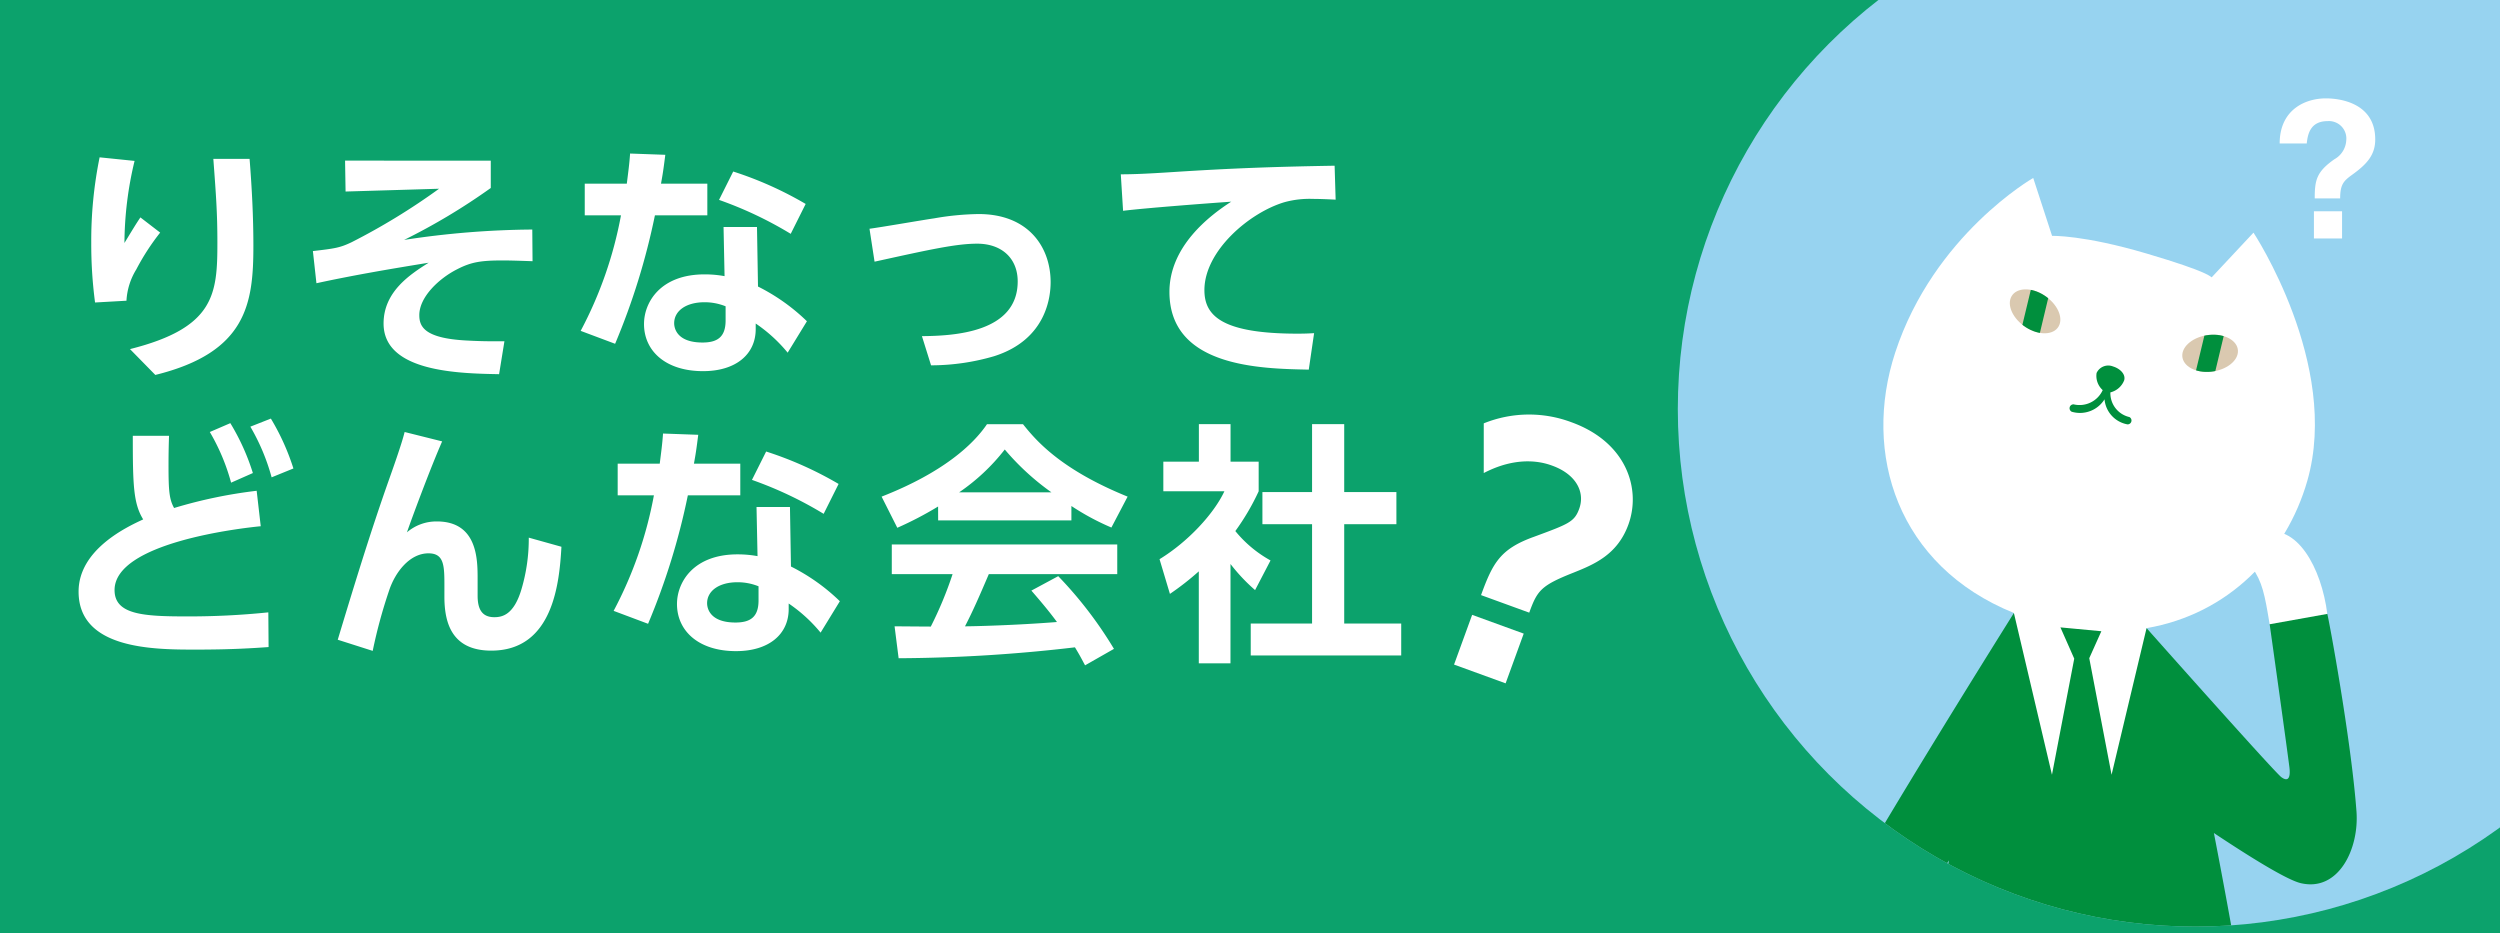 <svg xmlns="http://www.w3.org/2000/svg" xmlns:xlink="http://www.w3.org/1999/xlink" width="375" height="140" viewBox="0 0 375 140">
  <defs>
    <clipPath id="clip-path">
      <rect id="bg" width="375" height="140" transform="translate(40.619 0)" fill="#0ca26c"/>
    </clipPath>
    <clipPath id="clip-path-2">
      <rect id="bg-2" data-name="bg" width="375" height="140" transform="translate(120 357)" fill="#0ca26c"/>
    </clipPath>
    <clipPath id="clip-path-3">
      <ellipse id="楕円形_64" data-name="楕円形 64" cx="77.625" cy="77.625" rx="77.625" ry="77.625" transform="translate(371.671 340.744)" fill="#97d3f0"/>
    </clipPath>
    <clipPath id="clip-path-4">
      <path id="パス_1569" data-name="パス 1569" d="M422.8,449.74c.085,1.52,2.018,2.571,4.314,2.338s4.113-1.651,4.034-3.172-2.016-2.579-4.319-2.346S422.721,448.213,422.8,449.74Z" transform="translate(-422.8 -446.526)" fill="#dac9b0"/>
    </clipPath>
    <clipPath id="clip-path-5">
      <path id="パス_1574" data-name="パス 1574" d="M415.245,448.182c-.765,1.32-2.962,1.377-4.908.127s-2.915-3.34-2.148-4.658,2.962-1.386,4.9-.134C415.045,444.773,416.012,446.864,415.245,448.182Z" transform="translate(-407.926 -442.616)" fill="#dac9b0"/>
    </clipPath>
  </defs>
  <g id="index_img01_sp" transform="translate(-120 -357)">
    <rect id="bg-3" data-name="bg" width="375" height="140" transform="translate(120 357)" fill="#0ca26c"/>
    <g id="マスクグループ_65" data-name="マスクグループ 65" transform="translate(79.381 357)" clip-path="url(#clip-path)">
      <ellipse id="楕円形_62" data-name="楕円形 62" cx="77.625" cy="77.625" rx="77.625" ry="77.625" transform="translate(292.29 -16.256)" fill="#97d3f0"/>
    </g>
    <g id="マスクグループ_86" data-name="マスクグループ 86" clip-path="url(#clip-path-2)">
      <g id="マスクグループ_85" data-name="マスクグループ 85" clip-path="url(#clip-path-3)">
        <g id="グループ_574" data-name="グループ 574" transform="translate(300.129 314.992)">
          <path id="パス_1563" data-name="パス 1563" d="M457.141,545.663c-.937-10.763-5.371-34.066-6.778-41.328,5.089,3.383,10.885,7.022,13.033,7.522,5.628,1.327,8.768-5.082,8.356-10.747-.788-10.733-4.15-28.876-4.378-29.641l-5.2-2.032-3.444,3.587c.532,3.786,2.435,17.35,2.957,21.418.191,1.5-.125,2.313-1.205,1.515s-20.213-22.352-20.213-22.352l-19.9-2.275s-20.606,32.821-27.064,44.883c-2.477,4.625-1.207,8.655.778,11.012l8.839,13.031,1.611,2.959s-.958,8.016-1.425,15.129h54.955C457.847,554.762,457.551,550.359,457.141,545.663Zm-50.3-18.092s-1.678-2.687-2.605-4.5a4.908,4.908,0,0,1,.153-4.9c.9-1.887,6.241-9.728,6.241-9.728Z" transform="translate(-298.408 -337.376)" fill="#008f3d"/>
          <path id="パス_1564" data-name="パス 1564" d="M436.459,441.146c0-2.772.285-3.988,2.941-5.863a3.457,3.457,0,0,0,1.79-2.863,2.612,2.612,0,0,0-2.8-2.861c-2.6,0-2.979,1.969-3.126,3.325v.03H431.2c0-5.032,3.781-6.768,6.945-6.768,1.729,0,7.389.494,7.389,6.161,0,2.339-1.268,3.727-3.489,5.317-1.247.9-1.771,1.445-1.771,3.522Zm4.1,6.015h-4.22v-4.077h4.22Z" transform="translate(-269.379 -369.382)" fill="#fff"/>
          <path id="パス_1565" data-name="パス 1565" d="M429.72,501l-1.814,4.044,3.346,17.483,5.242-21.966.007-.024c12.26-2.113,20.946-11.05,24.119-22.119,4.983-17.424-8.079-37.207-8.079-37.207l-6.274,6.707c-.15-.038-.157-.737-9.73-3.564s-14.207-2.656-14.207-2.656L419.5,433.01s-14.92,8.531-20.7,26.184c-4.966,15.148.324,32.007,17.8,39.068l5.712,24.265,3.341-17.414-2.072-4.689Z" transform="translate(-294.646 -364.307)" fill="#fff"/>
          <path id="パス_1566" data-name="パス 1566" d="M422.059,456.9a3.671,3.671,0,0,1-2.852-3.7,2.979,2.979,0,0,0,2.065-1.8c.278-.937-.67-1.793-1.658-2.085a1.928,1.928,0,0,0-2.477.977,2.874,2.874,0,0,0,.918,2.566,3.817,3.817,0,0,1-4.362,2.138.585.585,0,0,0-.285,1.108,4.337,4.337,0,0,0,4.919-1.865A4.2,4.2,0,0,0,421.78,458,.583.583,0,0,0,422.059,456.9Z" transform="translate(-282.778 -352.335)" fill="#008f3d"/>
          <path id="パス_1567" data-name="パス 1567" d="M422.8,449.74c.085,1.52,2.018,2.571,4.314,2.338s4.113-1.651,4.034-3.172-2.016-2.579-4.319-2.346S422.721,448.213,422.8,449.74Z" transform="translate(-275.586 -354.314)" fill="#dac9b0"/>
          <g id="グループ_563" data-name="グループ 563" transform="translate(147.214 92.212)" clip-path="url(#clip-path-4)">
            <path id="パス_1568" data-name="パス 1568" d="M428.132,447.14,426.948,446l-1.714,1.07-1.247,5.186,1.412.783,1.483-.681Z" transform="translate(-421.923 -446.915)" fill="#008f3d"/>
          </g>
          <path id="パス_1570" data-name="パス 1570" d="M531.238,490.049A96.539,96.539,0,1,1,434.7,393.51,96.539,96.539,0,0,1,531.238,490.049Z" transform="translate(-338.161 -393.51)" fill="none"/>
          <path id="パス_1571" data-name="パス 1571" d="M440.344,475.863c-.856-6.888-4.6-13.727-9.711-12.135-2.023.635-2.729,3.539-1.616,5.1,1.588,2.228,1.943,4.117,2.678,8.587Z" transform="translate(-271.379 -341.769)" fill="#fff"/>
          <path id="パス_1572" data-name="パス 1572" d="M415.245,448.182c-.765,1.32-2.962,1.377-4.908.127s-2.915-3.34-2.148-4.658,2.962-1.386,4.9-.134C415.045,444.773,416.012,446.864,415.245,448.182Z" transform="translate(-286.583 -357.206)" fill="#dac9b0"/>
          <g id="グループ_572" data-name="グループ 572" transform="translate(121.342 85.41)" clip-path="url(#clip-path-5)">
            <path id="パス_1573" data-name="パス 1573" d="M409.013,448.241l.607,1.991,2.016-.776,1.24-5.184-.756-2.084-1.853.834Z" transform="translate(-407.122 -442.932)" fill="#008f3d"/>
          </g>
        </g>
      </g>
    </g>
    <g id="ttl" transform="translate(46 -3)">
      <path id="パス_1669" data-name="パス 1669" d="M14.161-28.518c4.165-4.557,8.281-4.557,9.31-4.557,3.675,0,5.978,1.96,5.978,4.7,0,2.107-.735,2.7-4.949,6.272-4.116,3.43-4.459,5.782-4.459,10.927h7.693c0-3.528.245-4.41,4.165-7.889,2.45-2.2,5.292-4.753,5.292-9.6,0-5.733-4.508-11.515-13.23-11.515a18.1,18.1,0,0,0-12.348,4.655ZM19.8,0h8.232V-7.938H19.8Z" transform="translate(273.501 452.914) rotate(20)" fill="#fff"/>
      <path id="パス_1676" data-name="パス 1676" d="M7.942-30.4A62.633,62.633,0,0,0,6.688-17.594a67.049,67.049,0,0,0,.57,8.968l4.712-.266A9.958,9.958,0,0,1,13.452-13.6a35.048,35.048,0,0,1,3.572-5.51l-2.964-2.28c-.76,1.14-.912,1.406-2.394,3.838a53.437,53.437,0,0,1,1.52-12.312ZM25-30.172c.418,5.586.608,8.17.608,12.578,0,7.752-.418,12.768-13.11,15.96l3.8,3.876C30.02-1.14,31.008-8.474,31.008-17.138c0-4.37-.228-8.7-.57-13.034Zm19.76.266.076,4.636,14.022-.418a97.908,97.908,0,0,1-13.11,8.018c-1.748.836-2.508.95-5.814,1.33l.532,4.826C46.056-12.73,51.68-13.68,57.3-14.592c-2.774,1.748-6.764,4.332-6.764,9.12,0,7.3,11.362,7.486,17.328,7.6l.8-4.94c-1.444,0-3,.038-5.738-.114-6.27-.342-7.03-2.09-7.03-3.8,0-2.736,2.964-5.51,5.662-6.878,2.128-1.1,3.61-1.33,6.878-1.33,1.064,0,2.166.038,4.446.114l-.038-4.75a132.063,132.063,0,0,0-19.228,1.558,93.821,93.821,0,0,0,13-7.79v-4.1Zm61.788,9.956h-5.016l.152,7.372a16.582,16.582,0,0,0-3-.266c-6.612,0-9.082,4.18-9.082,7.448,0,4.028,3.23,7.068,8.854,7.068,4.9,0,7.9-2.508,7.9-6.308v-.836A22.582,22.582,0,0,1,111.15-1.1l2.888-4.712A29.373,29.373,0,0,0,106.7-11.02ZM101.84-5.928c0,2.432-1.178,3.306-3.458,3.306-4.066,0-4.256-2.394-4.256-2.888,0-1.862,1.786-3.154,4.56-3.154a8.41,8.41,0,0,1,3.154.608Zm-9.69-20.52c.266-1.482.342-1.938.646-4.332l-5.282-.19c-.114,1.634-.266,2.7-.494,4.522H80.712v4.75h5.434A60.065,60.065,0,0,1,80.1-4.37l5.168,1.938A102.728,102.728,0,0,0,91.238-21.7H99.1v-4.75Zm21.7,3.04a54.143,54.143,0,0,0-10.868-4.864l-2.128,4.256a57.374,57.374,0,0,1,10.754,5.092ZM132.658.8A33.691,33.691,0,0,0,142.12-.57c7.9-2.508,8.474-9.006,8.474-11.1,0-5.282-3.344-10.222-10.792-10.222a41.142,41.142,0,0,0-6.688.646c-1.368.19-8.17,1.368-9.69,1.558l.76,4.94c8.132-1.786,12.2-2.7,15.39-2.7,3.686,0,6.08,2.2,6.08,5.662,0,7.676-9.576,8.17-14.364,8.208Zm60.534-29.944c-8.93.152-15.428.38-24.206.95-4.066.266-6.118.342-7.866.342l.342,5.472c3.42-.418,12.388-1.1,16.226-1.368-3.382,2.166-9.272,6.764-9.272,13.528,0,11.324,13.718,11.514,20.9,11.666l.8-5.472c-.684.038-1.33.076-2.47.076-11.514,0-13.984-2.774-13.984-6.536,0-5.89,6.764-11.628,12.008-13.186a14.217,14.217,0,0,1,4.256-.494c.874,0,1.938.038,3.42.114ZM31.5,19.618A71.642,71.642,0,0,0,19.114,22.2c-.722-1.292-.836-2.584-.836-6.346,0-2.052.038-3.306.076-4.484H12.92c0,7.3.076,10.146,1.558,12.54-2.47,1.14-9.69,4.522-9.69,10.83,0,8.7,11.362,8.7,17.67,8.7,5.434,0,8.626-.228,10.83-.38l-.038-5.206a116.708,116.708,0,0,1-12.274.608c-6.46,0-10.792-.266-10.792-3.952,0-7.106,18.81-9.272,21.926-9.576ZM24.472,10.8a30.856,30.856,0,0,1,3.192,7.6l3.268-1.444A33.653,33.653,0,0,0,27.55,9.472Zm6.08-.8a31.3,31.3,0,0,1,3.192,7.6l3.268-1.33A34.908,34.908,0,0,0,33.63,8.788Zm23.142.8c-.418,1.748-1.938,6-2.318,7.068-2.812,7.942-5.282,16.036-7.714,24.092l5.244,1.672a75.156,75.156,0,0,1,2.47-9.082C52.288,31.816,54.454,29,57.266,29c2.394,0,2.394,1.9,2.394,5.016V35.5c0,3.8,1.026,8.094,7.03,8.094,9.31,0,10.222-10.222,10.526-15.58l-4.9-1.368a26.589,26.589,0,0,1-1.1,7.752c-1.14,3.838-2.888,4.18-4.066,4.18-1.862,0-2.508-1.216-2.508-3.23V32.842c0-2.888,0-8.626-6.118-8.626a6.785,6.785,0,0,0-4.484,1.634c.836-2.394,3.5-9.576,5.282-13.642Zm57.8,11.248h-5.016l.152,7.372a16.582,16.582,0,0,0-3-.266c-6.612,0-9.082,4.18-9.082,7.448,0,4.028,3.23,7.068,8.854,7.068,4.9,0,7.9-2.508,7.9-6.308v-.836a22.582,22.582,0,0,1,4.788,4.37l2.888-4.712a29.373,29.373,0,0,0-7.334-5.206ZM106.78,36.072c0,2.432-1.178,3.306-3.458,3.306-4.066,0-4.256-2.394-4.256-2.888,0-1.862,1.786-3.154,4.56-3.154a8.41,8.41,0,0,1,3.154.608Zm-9.69-20.52c.266-1.482.342-1.938.646-4.332l-5.282-.19c-.114,1.634-.266,2.7-.494,4.522H85.652V20.3h5.434A60.065,60.065,0,0,1,85.044,37.63l5.168,1.938A102.728,102.728,0,0,0,96.178,20.3h7.866v-4.75Zm21.7,3.04a54.143,54.143,0,0,0-10.868-4.864l-2.128,4.256a57.374,57.374,0,0,1,10.754,5.092ZM160.094,43.33a60.6,60.6,0,0,0-8.36-10.906l-4.028,2.166c2.014,2.318,3,3.572,3.838,4.712-6.232.494-12.578.646-13.794.646,1.178-2.28,2.128-4.446,3.572-7.828h19.266V27.674h-33.82V32.12h9.12a56.338,56.338,0,0,1-3.268,7.866c-.874,0-4.94-.038-5.434-.038l.608,4.788A235.093,235.093,0,0,0,154.242,43.1c.836,1.368,1.1,1.938,1.52,2.7ZM133.722,24.064H153.71V21.9a37.144,37.144,0,0,0,6,3.23l2.432-4.636c-9.918-4.028-13.642-8.284-15.694-10.868h-5.4c-2.052,3.04-6.574,7.258-15.808,10.868l2.356,4.674a52.581,52.581,0,0,0,6.118-3.192Zm3.154-4.218a30.258,30.258,0,0,0,6.84-6.422,37.739,37.739,0,0,0,6.992,6.422Zm40.7,10.754a26.77,26.77,0,0,0,3.686,3.914l2.318-4.446A18.113,18.113,0,0,1,178.3,25.66a35.412,35.412,0,0,0,3.5-5.966V15.248h-4.218V9.624h-4.75v5.624H167.5v4.446h9.158c-1.558,3.344-5.434,7.562-9.728,10.184l1.558,5.206a41.767,41.767,0,0,0,4.332-3.382V45.5h4.75ZM189.81,19.808h-7.448v4.826h7.448v14.9h-9.2v4.788h22.572V39.53h-8.55v-14.9h7.828V19.808h-7.828V9.624H189.81Z" transform="translate(81 414)" fill="#fff"/>
    </g>
  </g>
</svg>
